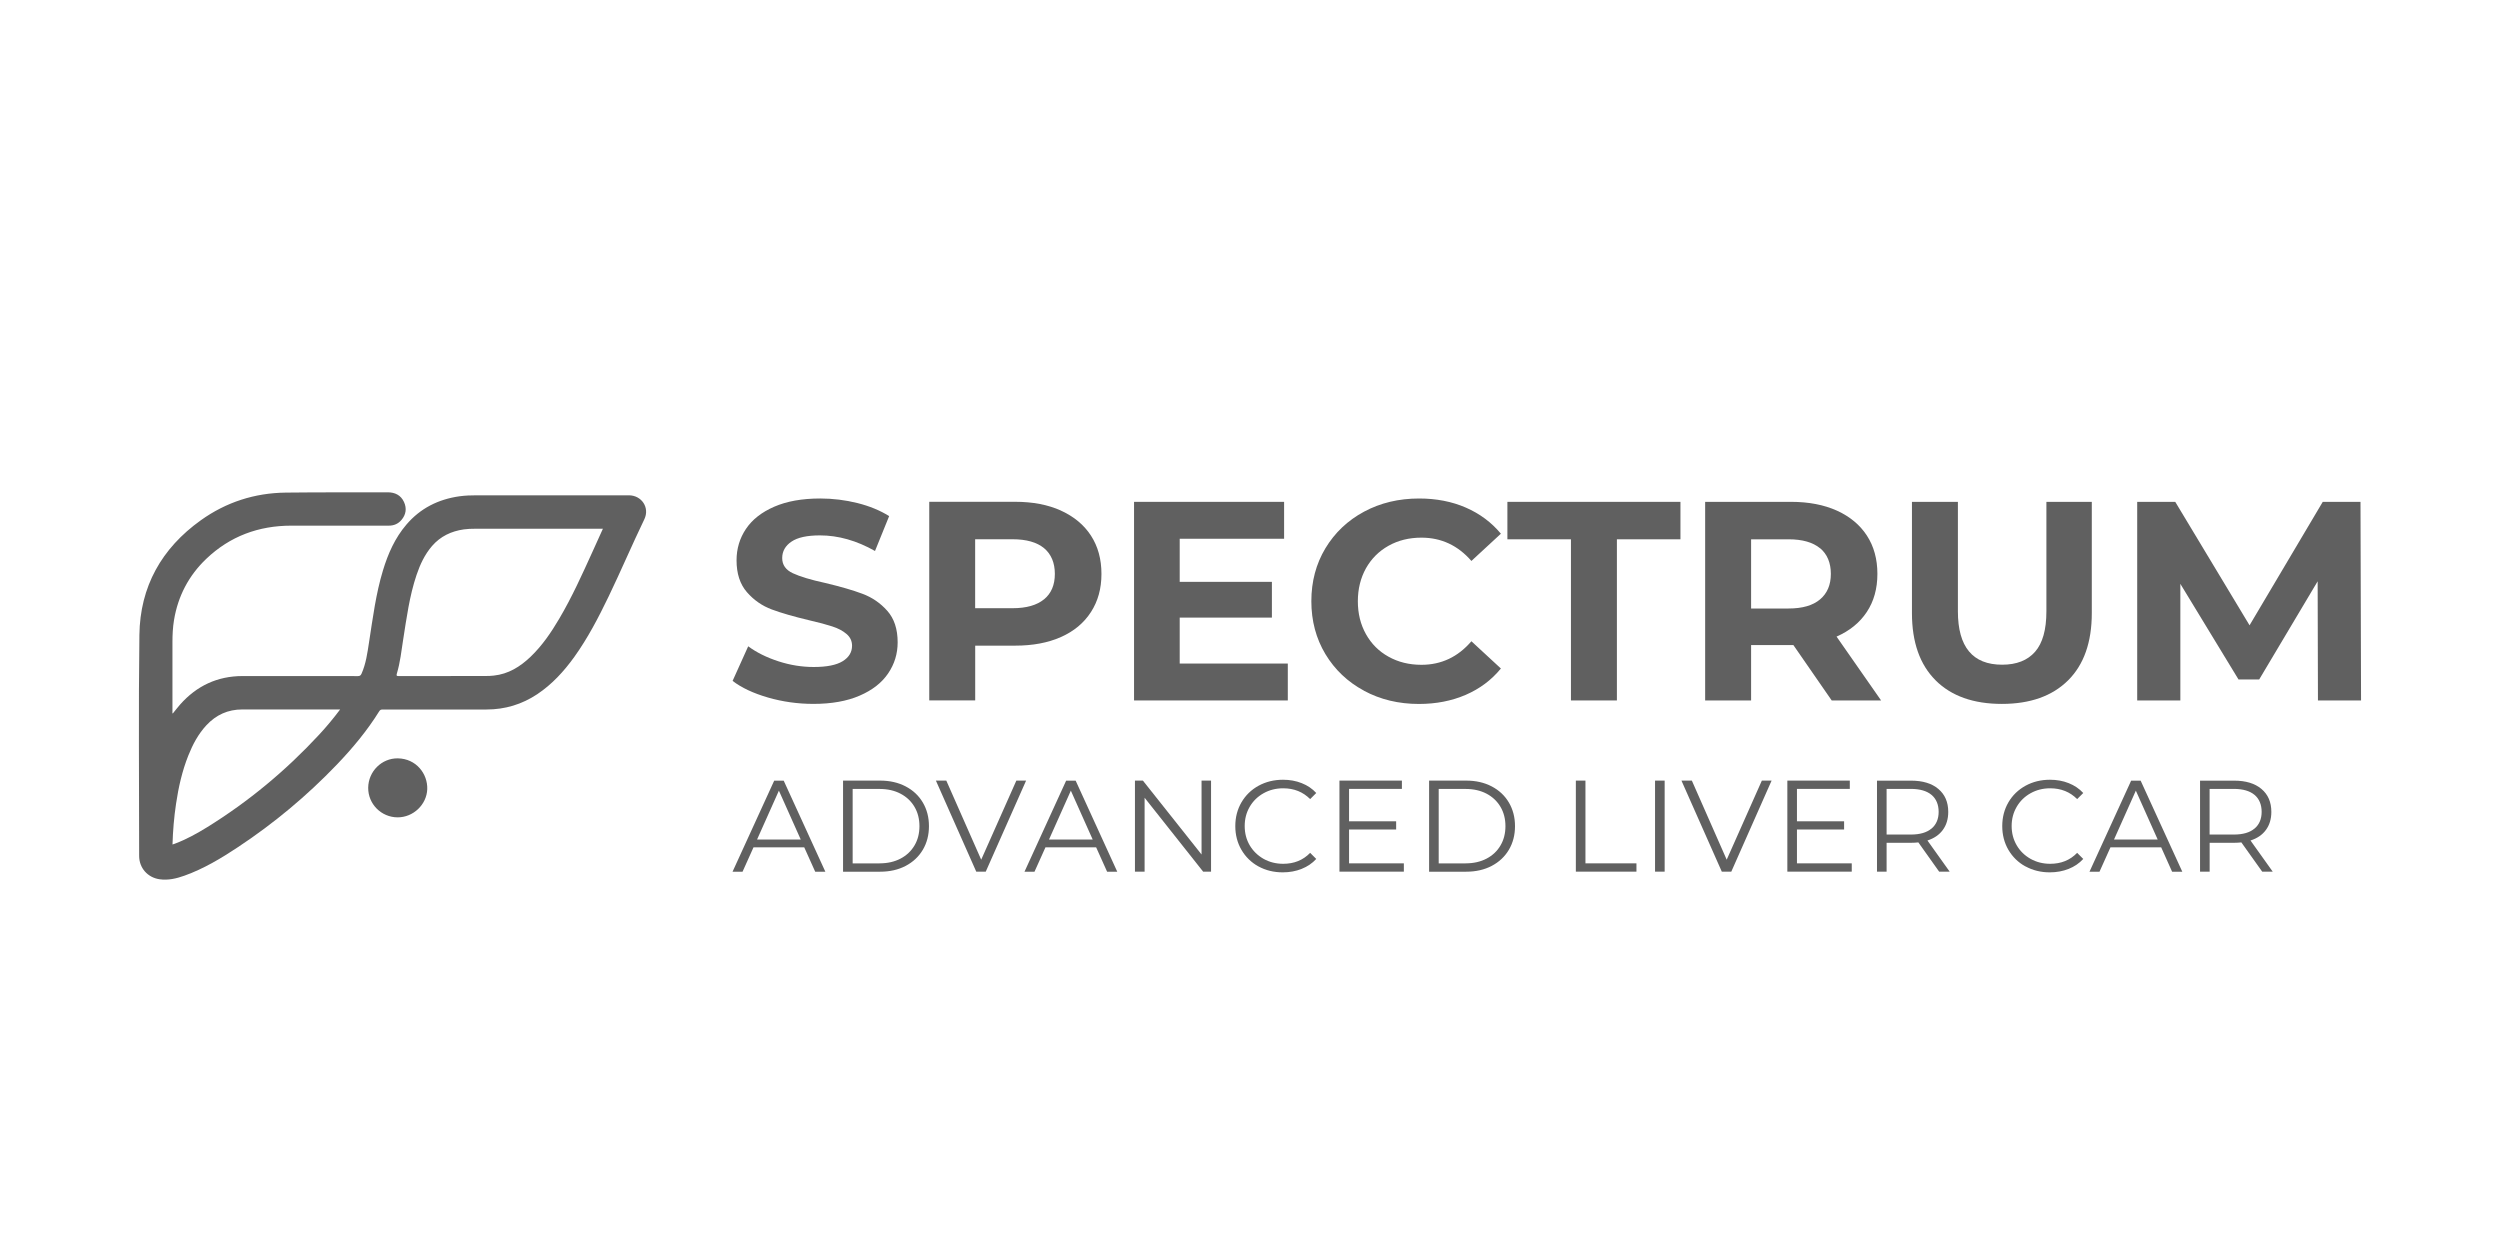 <?xml version="1.0" encoding="UTF-8"?>
<svg id="Capa_1" data-name="Capa 1" xmlns="http://www.w3.org/2000/svg" viewBox="0 0 500 250">
  <defs>
    <style>
      .cls-1 {
        fill: #606060;
      }
    </style>
  </defs>
  <path class="cls-1" d="M34.55,142.71c.49-.6.96-1.22,1.47-1.8,3.31-3.74,7.45-5.69,12.47-5.7,7.7,0,15.39,0,23.08.01.4,0,.58-.13.74-.49.89-2.01,1.17-4.15,1.5-6.29.75-4.82,1.36-9.67,2.78-14.35,1.01-3.34,2.4-6.49,4.69-9.17,2.79-3.27,6.38-5.06,10.59-5.66,1.16-.16,2.33-.2,3.5-.2,10.13,0,20.26,0,30.39,0,2.58,0,4.22,2.48,3.11,4.79-2.46,5.11-4.68,10.33-7.14,15.44-2.02,4.19-4.16,8.32-6.88,12.11-2.07,2.87-4.43,5.46-7.4,7.44-3.07,2.04-6.45,3.06-10.14,3.06-6.91,0-13.83,0-20.74,0-.32,0-.54.04-.73.36-2.41,3.88-5.32,7.37-8.47,10.66-5.97,6.23-12.56,11.73-19.75,16.49-3.39,2.25-6.87,4.34-10.72,5.72-1.62.58-3.27.97-5,.72-2.38-.35-4.07-2.26-4.07-4.67,0-14.73-.14-29.46.05-44.19.12-9.66,4.44-17.33,12.29-22.94,5.06-3.62,10.77-5.46,16.99-5.53,6.79-.08,13.58-.04,20.37-.06,1.47,0,2.64.57,3.27,1.94.58,1.27.41,2.51-.5,3.58-.65.78-1.51,1.15-2.53,1.15-6.5,0-13.01,0-19.51,0-6.53,0-12.26,2.11-17.01,6.64-3.51,3.35-5.66,7.46-6.45,12.26-.24,1.46-.31,2.92-.31,4.4.01,4.65,0,9.31,0,13.97,0,.1-.05.21.07.32M120.61,105.75h-25.62c-.74,0-1.49.02-2.23.13-2.51.36-4.67,1.38-6.36,3.33-1.46,1.7-2.38,3.68-3.09,5.78-1.42,4.21-1.99,8.59-2.68,12.95-.35,2.26-.59,4.54-1.25,6.74-.13.44-.08.54.4.54,5.81-.02,11.62-.01,17.43-.02.52,0,1.03-.02,1.54-.08,2.93-.31,5.27-1.77,7.35-3.75,2.33-2.23,4.13-4.87,5.75-7.63,2.54-4.3,4.58-8.84,6.64-13.37.69-1.51,1.37-3.03,2.1-4.64M68.02,141.89h-.7c-6.29,0-12.57.01-18.86,0-2.88,0-5.24,1.08-7.18,3.16-1.63,1.76-2.73,3.83-3.61,6.04-1.24,3.11-1.97,6.35-2.46,9.66-.4,2.69-.63,5.39-.71,8.15.19-.07.35-.12.52-.18,2.25-.85,4.34-2,6.38-3.26,8.32-5.15,15.78-11.35,22.43-18.53,1.46-1.57,2.83-3.22,4.19-5.03"/>
  <path class="cls-1" d="M79.51,163.47c-3.27-.02-5.9-2.68-5.87-5.92.03-3.25,2.68-5.92,5.92-5.88,3.67.05,6,3.09,5.89,6.17-.11,3.06-2.78,5.65-5.95,5.63"/>
  <path class="cls-1" d="M153.58,139.5c-2.93-.85-5.29-1.96-7.06-3.32l3.12-6.92c1.7,1.25,3.72,2.25,6.07,3.01,2.34.76,4.69,1.13,7.04,1.13,2.61,0,4.54-.39,5.79-1.16,1.25-.77,1.87-1.81,1.87-3.09,0-.95-.37-1.73-1.11-2.36-.74-.63-1.68-1.13-2.84-1.5-1.15-.38-2.71-.8-4.68-1.25-3.02-.72-5.5-1.43-7.43-2.15-1.93-.72-3.59-1.87-4.97-3.46-1.38-1.59-2.07-3.71-2.07-6.36,0-2.31.62-4.4,1.87-6.27,1.25-1.87,3.13-3.35,5.65-4.45,2.52-1.1,5.59-1.65,9.22-1.65,2.53,0,5.01.31,7.43.91,2.42.61,4.54,1.48,6.35,2.61l-2.83,6.98c-3.67-2.08-7.34-3.12-11.01-3.12-2.57,0-4.47.41-5.7,1.25-1.23.83-1.85,1.93-1.85,3.29s.71,2.37,2.13,3.03c1.42.66,3.58,1.32,6.49,1.95,3.03.72,5.51,1.44,7.43,2.16,1.93.72,3.59,1.85,4.97,3.41,1.38,1.55,2.07,3.65,2.07,6.3,0,2.27-.63,4.34-1.9,6.21-1.27,1.88-3.17,3.36-5.7,4.45-2.54,1.1-5.62,1.65-9.25,1.65-3.14,0-6.17-.43-9.11-1.28"/>
  <path class="cls-1" d="M212.2,102.13c2.59,1.18,4.59,2.84,5.99,4.99,1.4,2.16,2.1,4.71,2.1,7.66s-.7,5.46-2.1,7.63c-1.4,2.17-3.39,3.84-5.99,4.99-2.59,1.16-5.64,1.73-9.16,1.73h-8v10.95h-9.19v-39.72h17.19c3.52,0,6.57.59,9.16,1.76M208.82,119.86c1.44-1.19,2.15-2.88,2.15-5.08s-.72-3.94-2.15-5.14c-1.44-1.19-3.54-1.79-6.3-1.79h-7.49v13.79h7.49c2.76,0,4.86-.6,6.3-1.79"/>
  <polygon class="cls-1" points="257.56 132.71 257.56 140.09 226.81 140.09 226.81 100.37 256.82 100.37 256.82 107.75 235.94 107.75 235.94 116.37 254.38 116.37 254.38 123.52 235.94 123.52 235.94 132.71 257.56 132.71"/>
  <path class="cls-1" d="M272.8,138.14c-3.27-1.76-5.84-4.2-7.72-7.32-1.87-3.12-2.81-6.65-2.81-10.58s.94-7.47,2.81-10.58c1.88-3.12,4.45-5.56,7.72-7.32,3.27-1.76,6.95-2.64,11.03-2.64,3.44,0,6.56.61,9.34,1.82,2.78,1.21,5.12,2.95,7.01,5.22l-5.9,5.45c-2.69-3.1-6.02-4.66-9.99-4.66-2.46,0-4.65.54-6.58,1.62-1.93,1.08-3.43,2.58-4.52,4.51-1.07,1.93-1.62,4.13-1.62,6.59s.54,4.65,1.62,6.58c1.08,1.93,2.58,3.44,4.52,4.51,1.93,1.08,4.12,1.62,6.58,1.62,3.98,0,7.3-1.57,9.99-4.71l5.9,5.45c-1.89,2.31-4.24,4.06-7.04,5.27-2.8,1.21-5.92,1.82-9.36,1.82-4.05,0-7.71-.88-10.98-2.64"/>
  <polygon class="cls-1" points="314.19 107.86 301.48 107.86 301.48 100.37 336.09 100.37 336.09 107.86 323.38 107.86 323.38 140.09 314.19 140.09 314.19 107.86"/>
  <path class="cls-1" d="M366.34,140.09l-7.66-11.07h-8.46v11.07h-9.19v-39.72h17.19c3.52,0,6.57.59,9.17,1.76,2.59,1.18,4.59,2.84,5.99,4.99,1.4,2.16,2.1,4.71,2.1,7.66s-.71,5.5-2.13,7.63c-1.42,2.14-3.44,3.77-6.04,4.91l8.91,12.77h-9.87ZM364.01,109.65c-1.44-1.19-3.54-1.79-6.3-1.79h-7.49v13.84h7.49c2.76,0,4.86-.6,6.3-1.82,1.44-1.21,2.16-2.91,2.16-5.11s-.72-3.94-2.16-5.14"/>
  <path class="cls-1" d="M387.13,136.07c-3.16-3.14-4.74-7.63-4.74-13.45v-22.25h9.19v21.9c0,7.12,2.96,10.67,8.85,10.67,2.88,0,5.07-.86,6.58-2.58,1.51-1.72,2.27-4.41,2.27-8.09v-21.9h9.08v22.25c0,5.82-1.58,10.31-4.74,13.45-3.16,3.14-7.58,4.71-13.25,4.71s-10.1-1.57-13.25-4.71"/>
  <polygon class="cls-1" points="463.59 140.09 463.53 116.26 451.84 135.89 447.7 135.89 436.07 116.77 436.07 140.09 427.44 140.09 427.44 100.37 435.05 100.37 449.91 125.06 464.55 100.37 472.1 100.37 472.21 140.09 463.59 140.09"/>
  <path class="cls-1" d="M160.85,169.47h-10.15l-2.19,4.87h-2l8.33-18.21h1.9l8.33,18.21h-2.03l-2.19-4.87ZM160.15,167.91l-4.37-9.78-4.37,9.78h8.74Z"/>
  <path class="cls-1" d="M168.61,156.12h7.42c1.92,0,3.63.39,5.1,1.16,1.47.77,2.62,1.84,3.44,3.23.81,1.38,1.22,2.95,1.22,4.72s-.41,3.35-1.22,4.72c-.82,1.38-1.96,2.45-3.44,3.23-1.47.77-3.17,1.16-5.1,1.16h-7.42v-18.21ZM175.92,172.67c1.6,0,2.99-.32,4.19-.95,1.2-.63,2.13-1.51,2.79-2.63.66-1.11.99-2.41.99-3.86s-.33-2.74-.99-3.86c-.66-1.12-1.59-2-2.79-2.63-1.19-.63-2.59-.95-4.19-.95h-5.39v14.89h5.39Z"/>
  <polygon class="cls-1" points="205.22 156.12 197.15 174.33 195.25 174.33 187.18 156.12 189.26 156.12 196.24 171.94 203.27 156.12 205.22 156.12"/>
  <path class="cls-1" d="M219.24,169.47h-10.15l-2.19,4.87h-2l8.33-18.21h1.9l8.32,18.21h-2.03l-2.19-4.87ZM218.54,167.91l-4.37-9.78-4.37,9.78h8.74Z"/>
  <polygon class="cls-1" points="242.21 156.12 242.21 174.33 240.63 174.33 228.92 159.55 228.92 174.33 226.99 174.33 226.99 156.12 228.58 156.12 240.31 170.9 240.31 156.12 242.21 156.12"/>
  <path class="cls-1" d="M251.69,173.29c-1.44-.8-2.58-1.91-3.4-3.32-.82-1.41-1.23-3-1.23-4.75s.41-3.34,1.23-4.75c.83-1.41,1.96-2.52,3.42-3.32,1.46-.8,3.09-1.2,4.89-1.2,1.35,0,2.6.22,3.74.68,1.15.45,2.12,1.11,2.91,1.97l-1.22,1.22c-1.42-1.43-3.22-2.16-5.39-2.16-1.44,0-2.75.33-3.93.99-1.18.66-2.1,1.56-2.77,2.71-.67,1.15-1,2.43-1,3.85s.33,2.7,1,3.85c.67,1.14,1.6,2.04,2.77,2.71,1.18.66,2.49.99,3.93.99,2.19,0,3.98-.73,5.39-2.19l1.22,1.22c-.8.87-1.77,1.53-2.93,1.99-1.15.46-2.4.69-3.76.69-1.81,0-3.44-.4-4.89-1.2"/>
  <polygon class="cls-1" points="280.77 172.67 280.77 174.33 267.89 174.33 267.89 156.12 280.38 156.12 280.38 157.78 269.81 157.78 269.81 164.26 279.23 164.26 279.23 165.9 269.81 165.9 269.81 172.67 280.77 172.67"/>
  <path class="cls-1" d="M285.82,156.12h7.42c1.92,0,3.63.39,5.1,1.16,1.47.77,2.62,1.84,3.44,3.23.81,1.38,1.22,2.95,1.22,4.72s-.41,3.35-1.22,4.72c-.82,1.38-1.96,2.45-3.44,3.23-1.47.77-3.18,1.16-5.1,1.16h-7.42v-18.21ZM293.13,172.67c1.6,0,2.99-.32,4.19-.95,1.2-.63,2.13-1.51,2.78-2.63.66-1.11.99-2.41.99-3.86s-.33-2.74-.99-3.86c-.66-1.12-1.59-2-2.78-2.63-1.2-.63-2.59-.95-4.19-.95h-5.39v14.89h5.39Z"/>
  <polygon class="cls-1" points="315.17 156.12 317.09 156.12 317.09 172.67 327.29 172.67 327.29 174.33 315.17 174.33 315.17 156.12"/>
  <rect class="cls-1" x="331.01" y="156.12" width="1.92" height="18.21"/>
  <polygon class="cls-1" points="354.32 156.12 346.26 174.33 344.36 174.33 336.29 156.12 338.37 156.12 345.34 171.94 352.37 156.12 354.32 156.12"/>
  <polygon class="cls-1" points="370.35 172.67 370.35 174.33 357.47 174.33 357.47 156.12 369.96 156.12 369.96 157.78 359.39 157.78 359.39 164.26 368.82 164.26 368.82 165.9 359.39 165.9 359.39 172.67 370.35 172.67"/>
  <path class="cls-1" d="M387.83,174.33l-4.16-5.85c-.47.05-.96.08-1.46.08h-4.89v5.78h-1.92v-18.21h6.81c2.32,0,4.15.55,5.46,1.66,1.32,1.11,1.98,2.64,1.98,4.59,0,1.42-.36,2.62-1.08,3.6-.72.99-1.75,1.69-3.08,2.12l4.45,6.24h-2.11ZM386.3,165.72c.95-.8,1.43-1.92,1.43-3.35s-.48-2.61-1.43-3.4c-.95-.79-2.33-1.19-4.14-1.19h-4.84v9.13h4.84c1.8,0,3.18-.39,4.14-1.2"/>
  <path class="cls-1" d="M405.09,173.29c-1.45-.8-2.58-1.91-3.41-3.32-.82-1.41-1.23-3-1.23-4.75s.41-3.34,1.23-4.75c.82-1.41,1.97-2.52,3.42-3.32,1.46-.8,3.09-1.2,4.89-1.2,1.35,0,2.6.22,3.75.68,1.14.45,2.12,1.11,2.91,1.97l-1.22,1.22c-1.42-1.43-3.22-2.16-5.39-2.16-1.44,0-2.75.33-3.93.99-1.18.66-2.1,1.56-2.77,2.71-.67,1.15-1.01,2.43-1.01,3.85s.34,2.7,1.01,3.85c.66,1.14,1.59,2.04,2.77,2.71,1.18.66,2.49.99,3.93.99,2.19,0,3.98-.73,5.39-2.19l1.22,1.22c-.8.87-1.77,1.53-2.92,1.99-1.16.46-2.41.69-3.76.69-1.8,0-3.43-.4-4.88-1.2"/>
  <path class="cls-1" d="M432.24,169.47h-10.15l-2.19,4.87h-2l8.33-18.21h1.9l8.33,18.21h-2.04l-2.18-4.87ZM431.54,167.91l-4.37-9.78-4.37,9.78h8.74Z"/>
  <path class="cls-1" d="M452.44,174.33l-4.17-5.85c-.47.05-.95.08-1.45.08h-4.89v5.78h-1.92v-18.21h6.82c2.32,0,4.14.55,5.46,1.66,1.32,1.11,1.98,2.64,1.98,4.59,0,1.42-.36,2.62-1.08,3.6-.72.99-1.75,1.69-3.09,2.12l4.45,6.24h-2.1ZM450.9,165.72c.95-.8,1.43-1.92,1.43-3.35s-.48-2.61-1.43-3.4c-.95-.79-2.33-1.19-4.14-1.19h-4.84v9.13h4.84c1.81,0,3.19-.39,4.14-1.2"/>
</svg>